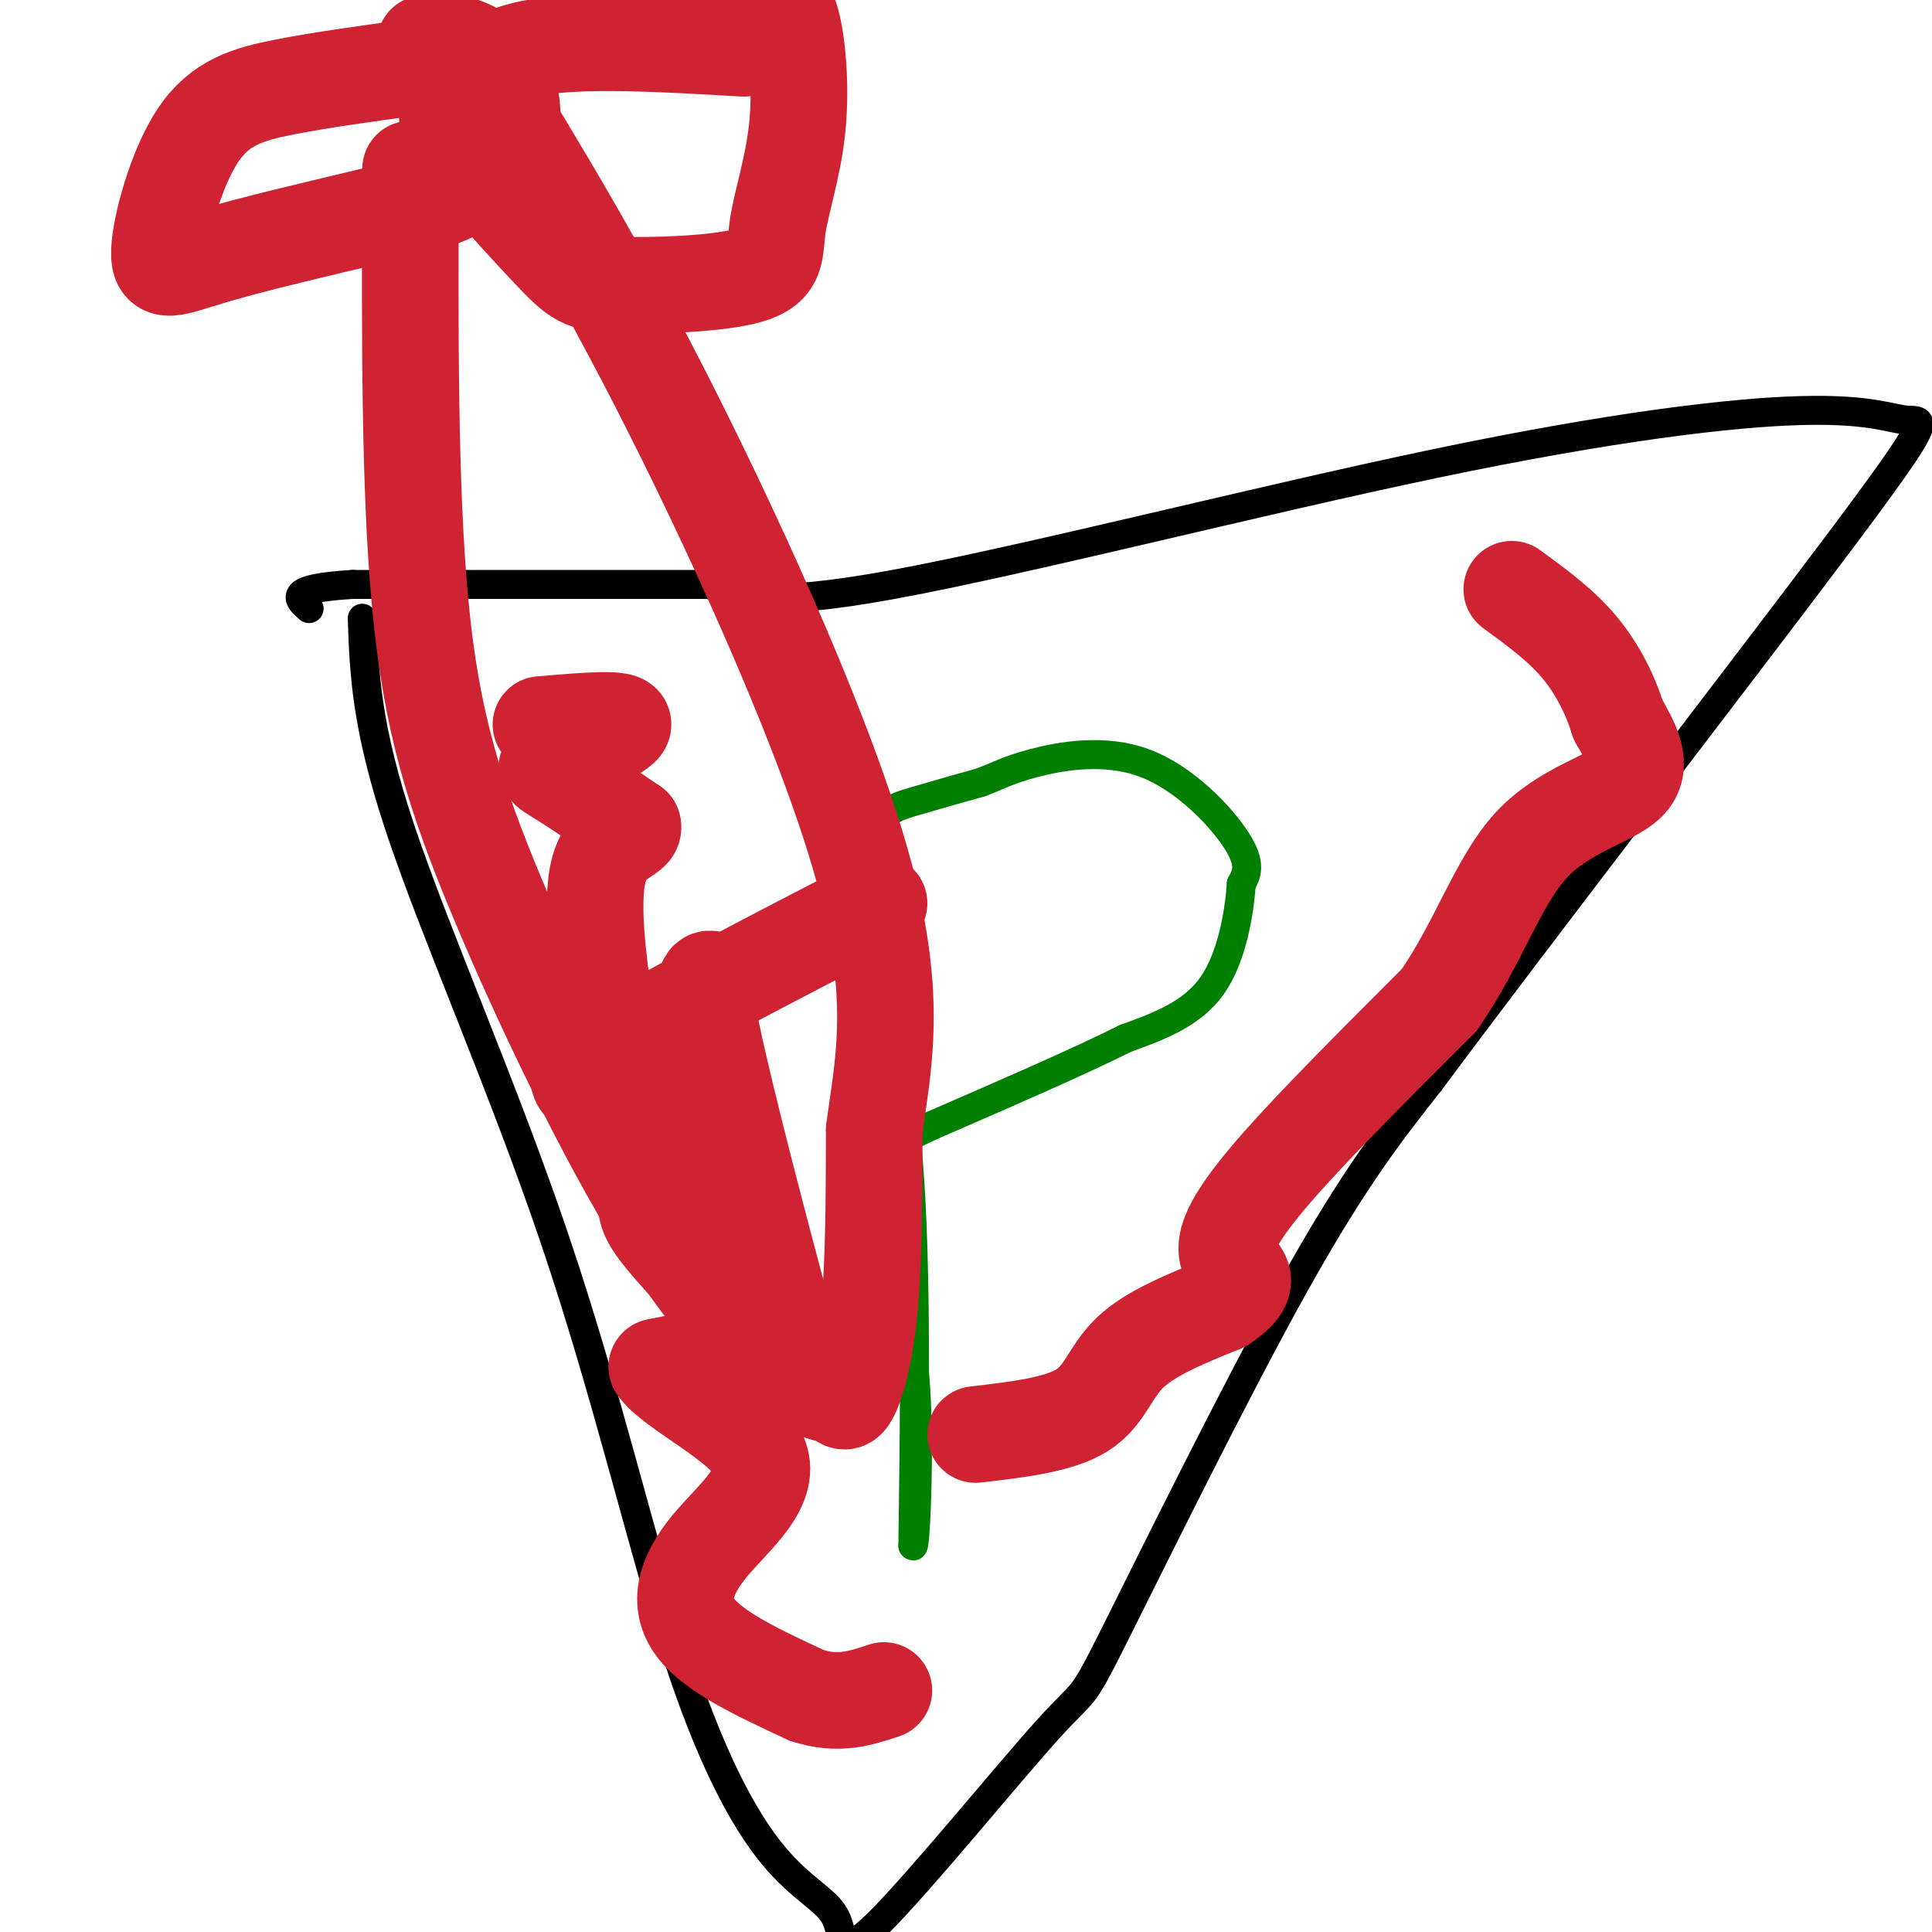<svg viewBox='0 0 400 400' version='1.1' xmlns='http://www.w3.org/2000/svg' xmlns:xlink='http://www.w3.org/1999/xlink'><g fill='none' stroke='#000000' stroke-width='6' stroke-linecap='round' stroke-linejoin='round'><path d='M75,128c0.382,11.230 0.763,22.460 8,44c7.237,21.540 21.329,53.391 32,85c10.671,31.609 17.920,62.977 25,85c7.080,22.023 13.990,34.701 20,42c6.010,7.299 11.120,9.220 13,13c1.880,3.780 0.529,9.419 9,1c8.471,-8.419 26.766,-30.896 35,-40c8.234,-9.104 6.409,-4.836 14,-20c7.591,-15.164 24.597,-49.761 37,-72c12.403,-22.239 20.201,-32.119 28,-42'/><path d='M296,224c22.588,-30.400 65.057,-85.399 85,-112c19.943,-26.601 17.360,-24.805 14,-25c-3.360,-0.195 -7.499,-2.382 -22,-2c-14.501,0.382 -39.366,3.334 -76,11c-36.634,7.666 -85.038,20.048 -112,25c-26.962,4.952 -32.481,2.476 -38,0'/><path d='M147,121c-18.667,0.000 -46.333,0.000 -74,0'/><path d='M73,121c-13.833,0.833 -11.417,2.917 -9,5'/></g>
<g fill='none' stroke='#008000' stroke-width='6' stroke-linecap='round' stroke-linejoin='round'><path d='M178,198c2.511,4.844 5.022,9.689 7,19c1.978,9.311 3.422,23.089 4,41c0.578,17.911 0.289,39.956 0,62'/><path d='M189,320c0.524,1.762 1.833,-24.833 0,-39c-1.833,-14.167 -6.810,-15.905 -9,-22c-2.190,-6.095 -1.595,-16.548 -1,-27'/><path d='M179,232c0.745,-7.035 3.107,-11.123 3,-21c-0.107,-9.877 -2.683,-25.544 -2,-34c0.683,-8.456 4.624,-9.702 9,-11c4.376,-1.298 9.188,-2.649 14,-4'/><path d='M203,162c3.563,-1.298 5.470,-2.544 11,-4c5.530,-1.456 14.681,-3.123 23,0c8.319,3.123 15.805,11.035 19,16c3.195,4.965 2.097,6.982 1,9'/><path d='M257,183c-0.378,5.578 -1.822,15.022 -6,21c-4.178,5.978 -11.089,8.489 -18,11'/><path d='M233,215c-9.667,4.833 -24.833,11.417 -40,18'/><path d='M193,233c-7.500,3.500 -6.250,3.250 -5,3'/></g>
<g fill='none' stroke='#cf2233' stroke-width='20' stroke-linecap='round' stroke-linejoin='round'><path d='M112,150c8.565,-0.732 17.131,-1.464 17,0c-0.131,1.464 -8.958,5.125 -13,7c-4.042,1.875 -3.298,1.964 0,4c3.298,2.036 9.149,6.018 15,10'/><path d='M131,171c0.684,2.038 -5.105,2.134 -7,9c-1.895,6.866 0.105,20.502 1,27c0.895,6.498 0.684,5.856 3,6c2.316,0.144 7.158,1.072 12,2'/><path d='M140,215c-0.155,0.155 -6.542,-0.458 -6,4c0.542,4.458 8.012,13.988 10,19c1.988,5.012 -1.506,5.506 -5,6'/><path d='M139,244c-2.810,1.821 -7.333,3.375 -4,9c3.333,5.625 14.524,15.321 16,21c1.476,5.679 -6.762,7.339 -15,9'/><path d='M136,283c2.920,4.544 17.721,11.404 21,18c3.279,6.596 -4.963,12.930 -10,19c-5.037,6.070 -6.868,11.877 -3,17c3.868,5.123 13.434,9.561 23,14'/><path d='M167,351c6.500,2.167 11.250,0.583 16,-1'/><path d='M202,297c8.600,-1.000 17.200,-2.000 22,-5c4.800,-3.000 5.800,-8.000 10,-12c4.200,-4.000 11.600,-7.000 19,-10'/><path d='M253,270c4.097,-2.705 4.841,-4.467 4,-6c-0.841,-1.533 -3.265,-2.836 -3,-6c0.265,-3.164 3.219,-8.190 11,-17c7.781,-8.810 20.391,-21.405 33,-34'/><path d='M298,207c8.190,-11.881 12.167,-24.583 19,-32c6.833,-7.417 16.524,-9.548 20,-13c3.476,-3.452 0.738,-8.226 -2,-13'/><path d='M335,149c-1.467,-4.822 -4.133,-10.378 -8,-15c-3.867,-4.622 -8.933,-8.311 -14,-12'/><path d='M85,14c-9.223,1.263 -18.447,2.526 -26,4c-7.553,1.474 -13.437,3.158 -18,10c-4.563,6.842 -7.805,18.842 -8,24c-0.195,5.158 2.659,3.474 11,1c8.341,-2.474 22.171,-5.737 36,-9'/><path d='M80,44c8.797,-2.104 12.791,-2.863 17,-6c4.209,-3.137 8.633,-8.652 9,-14c0.367,-5.348 -3.324,-10.528 -7,-13c-3.676,-2.472 -7.338,-2.236 -11,-2'/><path d='M154,10c-17.037,-0.992 -34.074,-1.985 -44,0c-9.926,1.985 -12.742,6.947 -15,10c-2.258,3.053 -3.958,4.196 0,10c3.958,5.804 13.573,16.268 19,22c5.427,5.732 6.666,6.732 14,7c7.334,0.268 20.764,-0.196 27,-2c6.236,-1.804 5.280,-4.947 6,-10c0.720,-5.053 3.117,-12.014 4,-20c0.883,-7.986 0.252,-16.996 -1,-22c-1.252,-5.004 -3.126,-6.002 -5,-7'/><path d='M85,35c-0.136,32.949 -0.272,65.898 2,90c2.272,24.102 6.952,39.358 16,61c9.048,21.642 22.463,49.669 34,68c11.537,18.331 21.196,26.967 27,31c5.804,4.033 7.751,3.462 9,4c1.249,0.538 1.798,2.183 3,0c1.202,-2.183 3.058,-8.195 4,-18c0.942,-9.805 0.971,-23.402 1,-37'/><path d='M181,234c1.619,-12.821 5.167,-26.375 -2,-53c-7.167,-26.625 -25.048,-66.321 -40,-96c-14.952,-29.679 -26.976,-49.339 -39,-69'/><path d='M121,225c-1.583,-1.333 -3.167,-2.667 7,-9c10.167,-6.333 32.083,-17.667 54,-29'/><path d='M148,203c-1.494,-0.643 -2.988,-1.286 -1,9c1.988,10.286 7.458,31.500 11,45c3.542,13.500 5.155,19.286 7,23c1.845,3.714 3.923,5.357 6,7'/></g>
</svg>